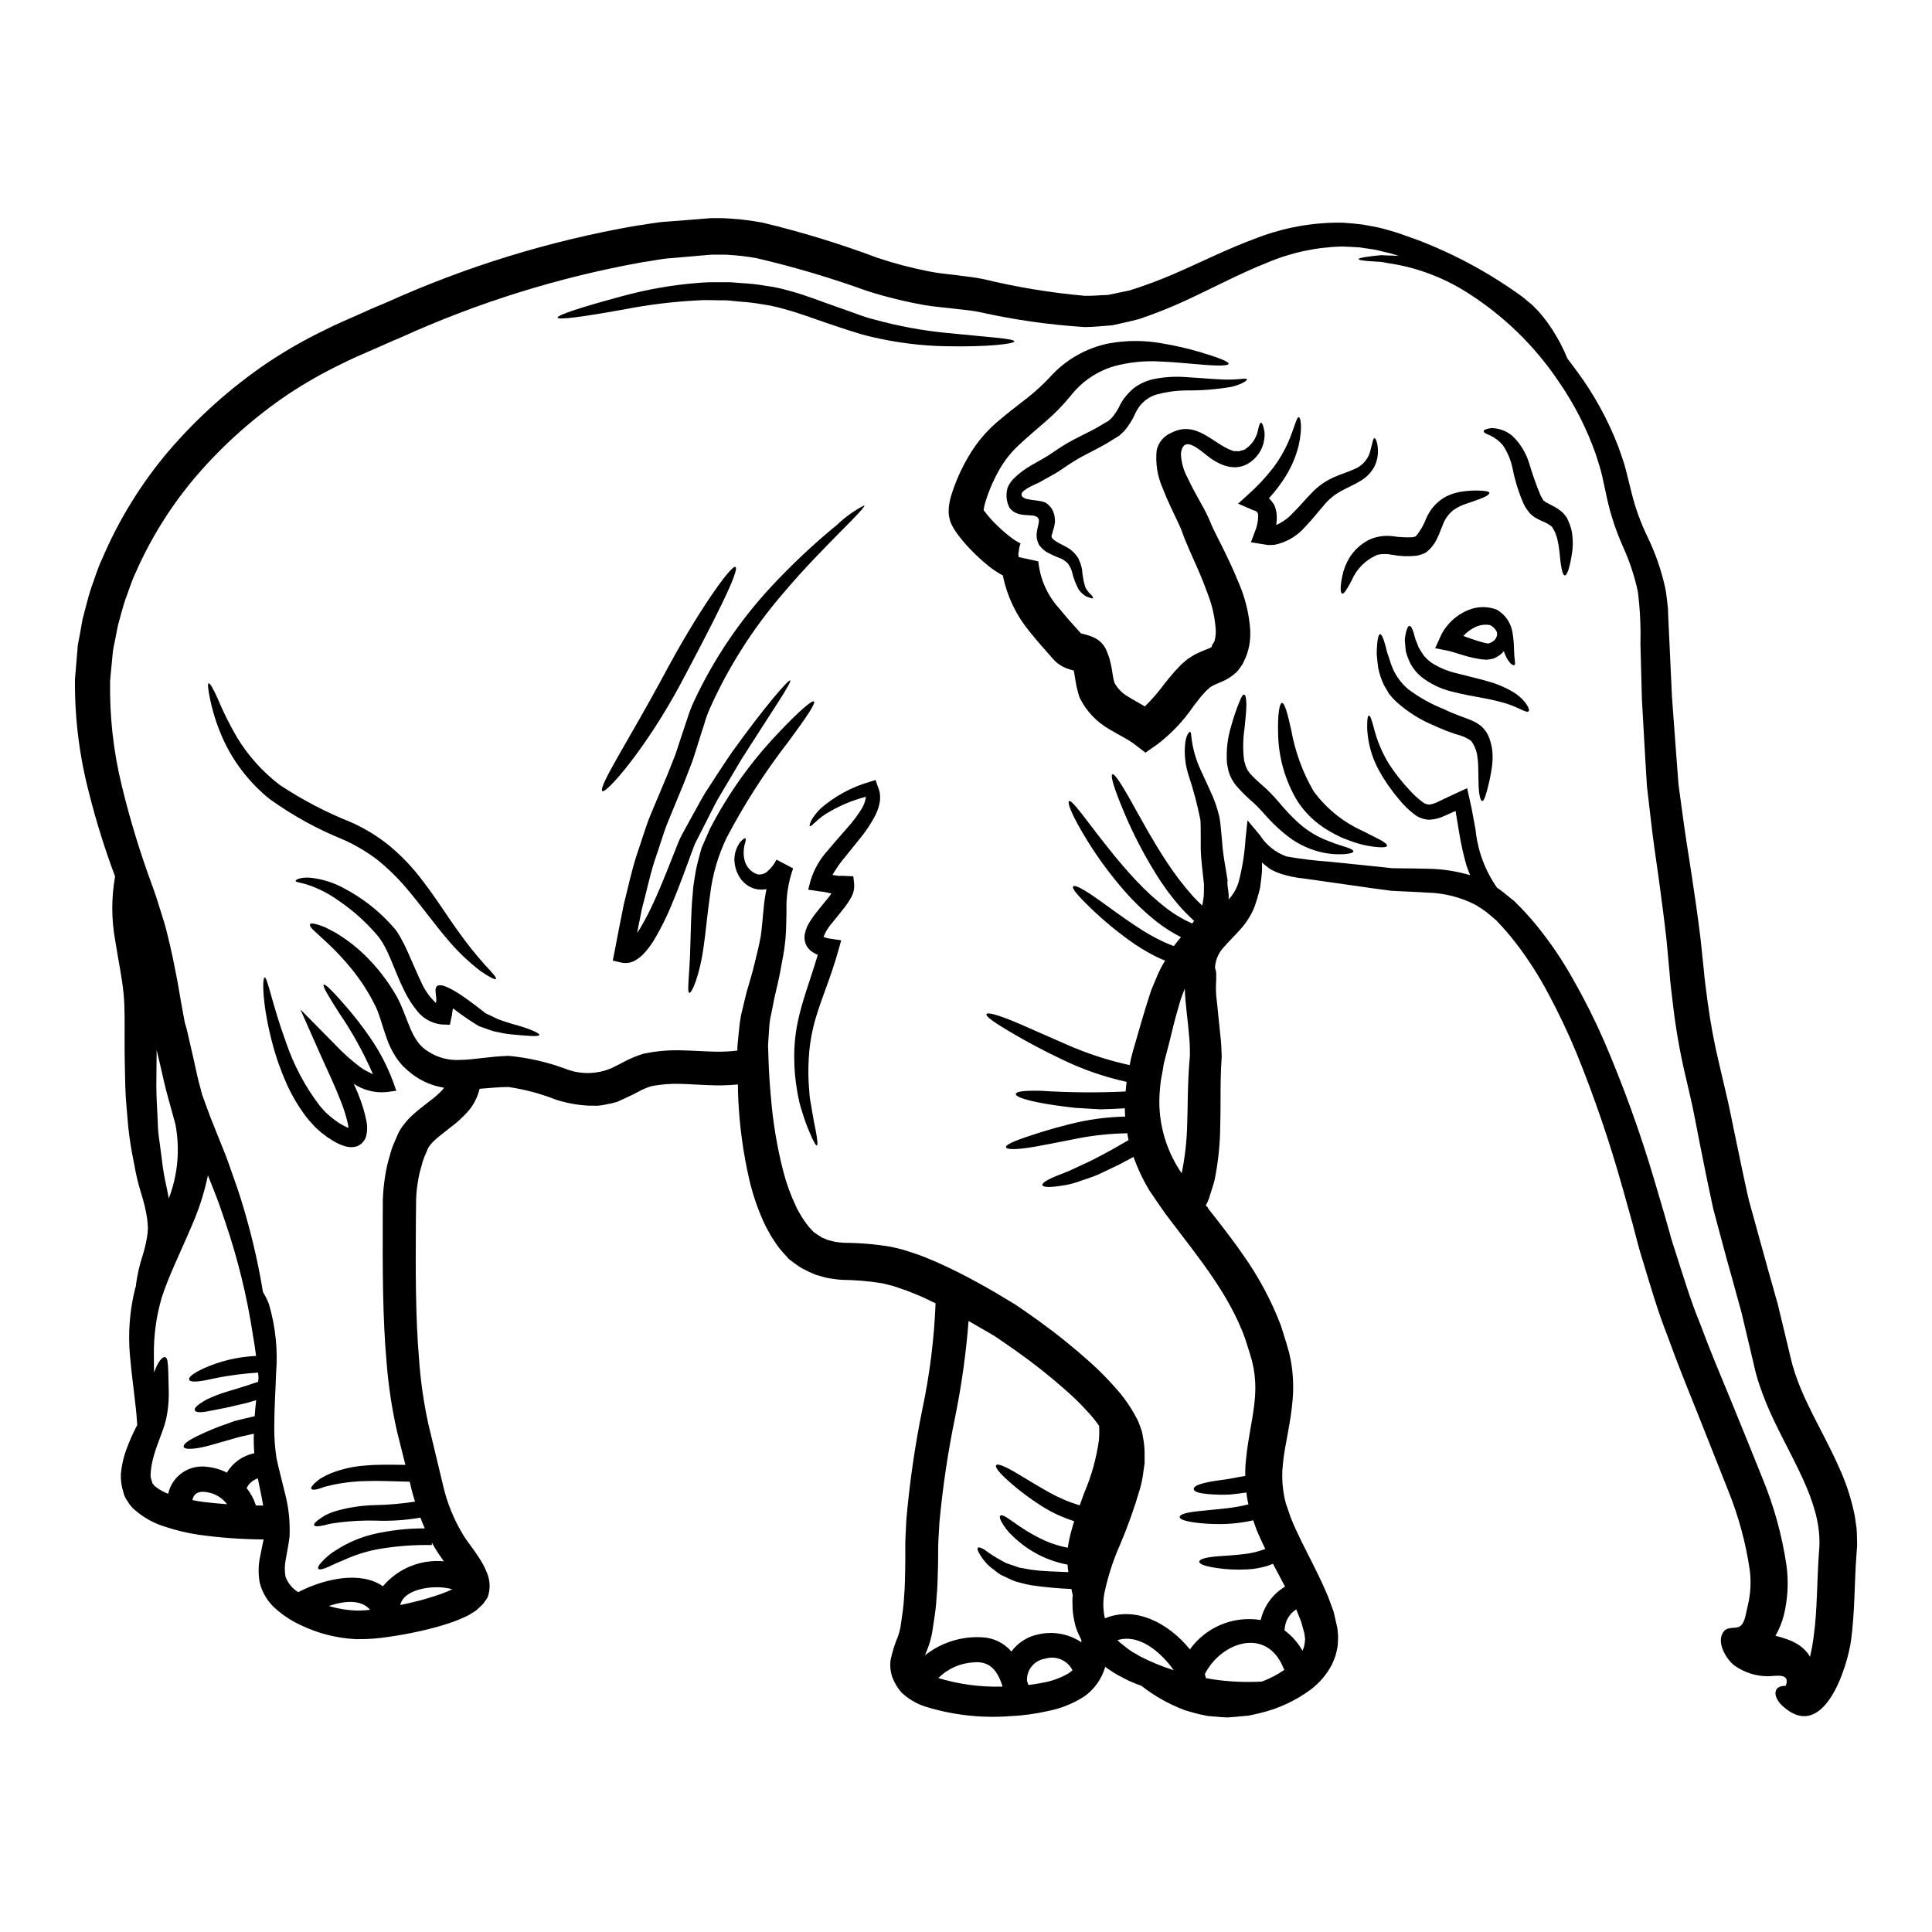 <?xml version="1.0" encoding="UTF-8"?>
<!-- Uploaded to: SVG Repo, www.svgrepo.com, Generator: SVG Repo Mixer Tools -->
<svg fill="#000000" width="800px" height="800px" version="1.1" viewBox="144 144 512 512" xmlns="http://www.w3.org/2000/svg">
 <g>
  <path d="m463.07 378.37c-0.328-3.266-0.789-6.414-0.863-9.238v-4.188c-0.031-1.367 0-2.672-0.09-3.652-0.809-4.086-1.879-8.113-3.207-12.062-0.863-2.754-1.133-5.66-0.789-8.523 0.324-2.051 0.98-2.731 1.242-2.754 0.359 0.031 0.27 1.18 0.566 2.82h0.004c0.422 2.539 1.191 5.008 2.285 7.336 0.738 1.574 1.543 3.356 2.438 5.316 1.09 2.266 1.926 4.641 2.496 7.086 0.297 1.543 0.355 2.852 0.504 4.188 0.148 1.34 0.234 2.731 0.359 4.16 0.328 2.852 0.863 5.582 1.336 8.613l-0.086 0.207c0 1.156 0.266 2.316 0.355 3.477 0 0.395-0.031 0.789-0.031 1.215l-0.008 0.004c1.25-1.324 2.168-2.922 2.68-4.668 0.973-3.711 1.578-7.512 1.809-11.344l0.535-4.961 3.324 3.981c1.652 2.578 4.106 4.543 6.984 5.582 3.688 0.656 7.402 1.113 11.141 1.367 4.07 0.418 8.344 0.863 12.773 1.309 1.098 0.121 2.227 0.238 3.356 0.359l0.863 0.09h0.59l1.723 0.027c2.316 0.031 4.695 0.031 7.16 0.117 3.754 0.062 7.481 0.633 11.078 1.695-0.359-0.863-0.684-1.754-0.98-2.613-0.797-2.793-1.434-5.629-1.898-8.496-0.328-2.019-0.652-3.938-0.953-5.731-0.027-0.09-0.027-0.148-0.059-0.148s-0.086 0.027-0.234 0.086c-0.949 0.418-1.844 0.836-2.731 1.219h-0.004c-1.191 0.57-2.484 0.902-3.805 0.98-1.418 0.004-2.797-0.441-3.938-1.281-1.613-1.203-3.059-2.609-4.305-4.188-2.031-2.375-3.812-4.953-5.32-7.691-1.848-3.414-2.891-7.203-3.059-11.082-0.031-2.344 0.145-3.352 0.473-3.352 0.328 0 0.684 0.949 1.246 3.09l0.004-0.004c0.84 3.449 2.215 6.746 4.07 9.773 1.586 2.43 3.387 4.715 5.375 6.828 1.102 1.25 2.336 2.379 3.684 3.359 0.484 0.352 1.066 0.539 1.66 0.535 0.801-0.109 1.578-0.363 2.289-0.746 1.102-0.531 2.227-1.066 3.391-1.602 0.949-0.449 1.93-0.895 2.941-1.367l0.789-0.359 0.418-0.176c0.059-0.031 0.117-0.09 0.176-0.059l0.031 0.203 0.355 1.637c0.238 1.098 0.508 2.195 0.742 3.324 0.117 0.711 0.27 1.398 0.395 2.109 0.234 1.246 0.477 2.555 0.711 3.859l-0.004 0.008c0.562 5.469 2.516 10.707 5.672 15.207 0.449 0.328 0.922 0.621 1.371 0.98l1.691 1.367 0.832 0.68 0.445 0.332 0.207 0.176 0.09 0.086 0.234 0.238v0.004c1.973 1.934 3.84 3.977 5.586 6.117 3.711 4.551 7.004 9.422 9.84 14.562 3.004 5.269 5.719 10.691 8.141 16.25 5.066 11.809 9.438 23.898 13.098 36.215 0.953 3.207 1.902 6.414 2.856 9.684 0.445 1.633 0.918 3.266 1.395 4.898l0.328 1.25 0.148 0.445 0.176 0.621 0.789 2.438c2.109 6.535 4.102 13.25 6.746 19.605 2.363 6.445 5.168 13.066 7.957 19.812 2.789 6.746 5.555 13.695 8.375 20.672 3.07 7.414 5.215 15.176 6.391 23.113 0.609 4.449 0.367 8.977-0.715 13.336-0.484 1.883-1.227 3.691-2.199 5.375 1.473 0.348 2.914 0.816 4.309 1.398 0.734 0.336 1.438 0.73 2.106 1.18 0.809 0.578 1.527 1.27 2.141 2.047 0.227 0.301 0.426 0.621 0.598 0.953 0.422-1.785 0.75-3.59 0.977-5.406 0.98-6.981 0.832-14.348 1.395-22.277 1.25-11.734-6.031-22.605-11.852-34.812v-0.004c-1.516-3.121-2.832-6.336-3.934-9.625-0.578-1.691-1.055-3.418-1.43-5.168l-1.098-4.664c-0.742-3.117-1.484-6.266-2.227-9.355-0.832-3.059-1.664-6.062-2.496-9.09-1.691-5.902-3.324-12.203-4.961-18.266-0.684-3.09-1.309-6.238-1.969-9.328-0.594-3.031-1.219-6.031-1.816-9.055-0.594-3.023-1.125-6-1.75-8.91-0.625-2.914-1.336-5.789-1.992-8.66v0.004c-1.367-5.898-2.406-11.867-3.117-17.883l-0.535-4.516-0.234-2.078-0.176-2.168c-0.27-2.856-0.535-5.703-0.789-8.527-0.594-5.617-1.367-10.992-2.078-16.457-0.789-5.469-1.574-10.844-2.168-16.246-0.328-2.754-0.656-5.438-0.953-8.141-0.176-2.613-0.328-5.227-0.477-7.812-0.297-5.195-0.594-10.277-0.863-15.27-0.117-5.019-0.266-9.949-0.395-14.762l0.004 0.004c0.113-4.625-0.113-9.25-0.684-13.84-0.883-4.09-2.203-8.074-3.934-11.883-1.855-4.133-3.277-8.441-4.25-12.863-0.445-2.019-0.863-4.039-1.309-6.031-0.445-1.992-1.07-3.625-1.605-5.438h0.004c-2.367-6.801-5.633-13.254-9.715-19.188-6.465-9.707-14.934-17.922-24.832-24.09-6.266-3.914-13.273-6.484-20.586-7.547-0.621-0.117-1.215-0.234-1.777-0.328-0.566-0.027-1.07-0.059-1.547-0.086-0.98-0.09-1.812-0.148-2.465-0.176-1.309-0.148-2.019-0.301-2.019-0.477s0.68-0.359 1.969-0.566c0.652-0.086 1.488-0.176 2.496-0.328 0.508-0.027 1.039-0.117 1.633-0.148 0.566 0.031 1.18 0.062 1.875 0.09 0.832 0 1.781 0.031 2.731 0.121-0.395-0.121-0.789-0.238-1.215-0.395-1.43-0.445-3.062-0.742-4.606-1.156-1.34-0.297-3-0.445-4.488-0.711-1.574-0.117-3.148-0.18-4.75-0.238-6.871 0.16-13.645 1.629-19.961 4.328-6.863 2.703-13.844 6.441-21.598 10.035-3.977 1.832-8.051 3.449-12.203 4.848-2.438 0.652-4.723 1.129-7.129 1.66-2.363 0.18-4.84 0.449-7.25 0.477h0.004c-9.457-0.594-18.855-1.938-28.102-4.012-2.168-0.445-4.664-0.621-7.086-0.922l-3.625-0.395c-1.309-0.117-2.613-0.328-3.891-0.535l0.004 0.004c-5.117-0.914-10.168-2.164-15.121-3.746-9.555-3.457-19.305-6.348-29.199-8.656-2.367-0.43-4.758-0.715-7.16-0.863-1.07-0.117-2.582-0.059-3.859-0.059h-1.012l-0.789 0.059-1.969 0.176c-2.613 0.238-5.231 0.445-7.871 0.684-2.644 0.145-5.258 0.789-7.902 1.129v0.004c-21.945 3.957-43.316 10.625-63.625 19.84-2.672 1.098-5.344 2.363-7.988 3.477-2.672 1.18-5.316 2.285-7.754 3.543h-0.004c-4.93 2.375-9.691 5.082-14.254 8.105-8.914 6.027-16.992 13.199-24.035 21.332-6.731 7.816-12.254 16.598-16.395 26.047-1.098 2.289-1.777 4.695-2.672 7.012-0.789 2.316-1.309 4.606-1.969 6.891l-0.742 3.801-0.395 1.902-0.148 0.895-0.031 0.086v0.238l-0.059 0.445c-0.234 2.363-0.445 4.781-0.68 7.129h-0.004c-0.184 9.441 0.863 18.867 3.117 28.039 2.152 8.883 4.82 17.633 7.988 26.203 0.789 2.106 1.457 4.188 2.141 6.441 0.684 2.254 1.426 4.367 1.902 6.539 1.125 4.363 1.93 8.582 2.731 12.742 0.621 3.684 1.246 7.25 1.902 10.695 0.176 0.652 0.418 1.34 0.562 1.969 0.625 2.789 1.246 5.512 1.875 8.168 0.562 2.613 1.098 5.172 1.781 7.519 0.117 0.504 0.234 1.008 0.395 1.516 0.445 1.246 0.922 2.523 1.367 3.742 0.328 0.859 0.625 1.691 0.949 2.555 0.301 0.789 0.625 1.574 0.953 2.363 0.652 1.664 1.309 3.293 1.969 4.93 1.367 3.207 2.406 6.445 3.508 9.535s2.047 6.148 2.883 9.121l-0.008-0.008c1.883 6.582 3.379 13.266 4.484 20.02 0.621 1.008 1.148 2.074 1.574 3.18 1.77 5.981 2.414 12.234 1.902 18.449-0.117 4.188-0.477 8.996-0.477 14.258v-0.004c-0.02 2.734 0.18 5.465 0.594 8.168 0.535 2.613 1.43 5.852 2.227 9.211 1.008 3.805 1.418 7.742 1.223 11.676-0.27 2.137-0.684 4.039-0.98 5.848-0.324 1.523-0.355 3.098-0.09 4.637 0.617 1.742 1.824 3.211 3.414 4.156l0.27-0.176c6.769-3.445 16.309-5.512 22.129-1.398h-0.004c3.981-4.723 10.016-7.195 16.164-6.621-0.594-0.836-1.219-1.695-1.816-2.644-0.504-0.742-0.922-1.547-1.367-2.316v0.652h0.004c-4.941-0.102-9.875 0.293-14.734 1.18-2.988 0.594-5.894 1.539-8.66 2.82-2.285 0.891-3.769 1.719-4.84 2.106-1.07 0.387-1.633 0.449-1.844 0.207-0.207-0.238-0.086-0.742 0.684-1.602l0.004 0.004c1.223-1.406 2.668-2.602 4.277-3.543 2.938-1.855 6.156-3.219 9.531-4.043 4.492-1.043 9.086-1.562 13.695-1.543-0.414-0.953-0.789-1.902-1.156-2.856v0.004c-3.953 0.688-7.965 0.949-11.973 0.785-3.156-0.07-6.316 0.09-9.449 0.477-1.125 0.207-2.164 0.234-2.969 0.477-0.805 0.238-1.43 0.355-1.969 0.445-1.039 0.207-1.633 0.117-1.781-0.148-0.148-0.27 0.117-0.711 1.039-1.398 0.598-0.457 1.223-0.875 1.875-1.25 0.988-0.5 2.023-0.906 3.09-1.215 3.269-0.91 6.641-1.41 10.035-1.488 3.574-0.066 7.137-0.375 10.668-0.922-0.238-0.832-0.477-1.633-0.711-2.465-0.238-0.922-0.477-1.871-0.684-2.82-4.547-0.086-8.266-0.297-11.258-0.176h-0.004c-2.941 0.031-5.879 0.34-8.766 0.922-1.008 0.27-1.902 0.418-2.613 0.621-0.57 0.234-1.152 0.434-1.75 0.594-0.949 0.238-1.484 0.207-1.664-0.059-0.18-0.27 0.059-0.68 0.789-1.426h-0.004c0.516-0.48 1.062-0.93 1.637-1.336 0.898-0.527 1.828-0.992 2.789-1.395 2.996-1.164 6.152-1.855 9.359-2.051 2.973-0.27 6.297-0.207 10.336-0.148-0.715-2.91-1.457-5.879-2.227-8.91v-0.004c-1.336-5.938-2.25-11.961-2.734-18.031-1.098-12.238-1.07-25.07-1.039-38.375 0.027-1.664 0.027-3.356 0.027-5.051 0.074-1.91 0.25-3.812 0.539-5.703 0.262-1.891 0.668-3.758 1.219-5.586 0.297-0.922 0.473-1.844 0.859-2.793l1.219-2.852v0.004c0.457-1.098 1.078-2.121 1.84-3.031 0.688-0.891 1.453-1.715 2.289-2.465 1.543-1.398 3.059-2.523 4.426-3.594h-0.004c1.234-0.891 2.375-1.895 3.418-3 0.148-0.207 0.297-0.395 0.418-0.566-3.055-0.477-5.941-1.699-8.406-3.566-0.832-0.629-1.621-1.312-2.363-2.047-0.746-0.777-1.422-1.625-2.019-2.527-1.02-1.57-1.84-3.266-2.438-5.043-1.125-3.148-1.812-5.902-2.703-7.902v-0.004c-1.844-3.879-4.168-7.512-6.918-10.812-1.867-2.269-3.883-4.41-6.031-6.414-1.691-1.543-2.914-2.676-3.711-3.418-0.801-0.738-1.07-1.309-0.922-1.574 0.148-0.27 0.711-0.301 1.812 0.027 0.703 0.199 1.398 0.441 2.078 0.719 0.789 0.395 1.754 0.863 2.82 1.457v-0.004c2.746 1.641 5.301 3.582 7.609 5.793 3.457 3.328 6.41 7.148 8.758 11.34 2.973 5.512 3.566 11.645 8.266 14.406 2.527 1.633 5.519 2.406 8.523 2.199 3.543-0.031 7.574-0.922 12.742-1.07 5.113 0.469 10.141 1.605 14.957 3.383 3.93 1.586 8.328 1.555 12.238-0.086l1.691-0.836 1.992-1.039c1.535-0.789 3.133-1.449 4.781-1.965 3.309-0.711 6.688-1.02 10.066-0.922 3.238 0.059 6.297 0.301 9.301 0.359 1.879 0.023 3.754-0.074 5.613-0.301 0-0.477 0-0.949 0.031-1.426 0.176-1.664 0.324-3.324 0.504-4.961v0.004c0.148-1.566 0.426-3.117 0.832-4.637 0.359-1.457 0.711-2.91 1.039-4.328 0.742-2.676 1.574-5.172 2.168-7.785 0.328-1.309 0.625-2.555 0.922-3.801 0.297-1.246 0.477-2.285 0.711-3.418 0.301-2.285 0.477-4.574 0.711-6.918l0.004-0.004c0.156-1.852 0.418-3.691 0.785-5.512-1.262 0.258-2.574 0.145-3.773-0.324-1.617-0.672-2.934-1.906-3.711-3.477-0.617-1.176-0.965-2.477-1.012-3.805-0.043-1.742 0.5-3.449 1.539-4.852 0.711-0.789 1.18-1.129 1.367-1.008 0.184 0.121 0.117 0.68-0.203 1.691h-0.004c-0.312 1.277-0.336 2.606-0.062 3.891 0.355 1.816 1.645 3.312 3.387 3.938 0.926 0.195 1.891-0.047 2.617-0.656 1.051-0.883 1.91-1.977 2.519-3.207l4.398 2.316v0.004c-1.289 3.637-1.887 7.484-1.75 11.344-0.059 2.199-0.059 4.695-0.27 7.309-0.148 1.309-0.301 2.793-0.535 4.07-0.234 1.273-0.473 2.523-0.711 3.828-0.418 2.586-1.156 5.348-1.781 8.172-0.234 1.309-0.504 2.644-0.789 4.012-0.309 1.336-0.488 2.699-0.535 4.066-0.09 1.336-0.176 2.672-0.27 4.066 0.059 1.488 0.09 3.004 0.148 4.547 0.117 3.031 0.328 6.18 0.621 9.328h0.004c0.523 6.523 1.598 12.992 3.211 19.34 0.809 3.188 1.922 6.289 3.324 9.266 0.312 0.73 0.68 1.434 1.098 2.109 0.754 1.336 1.629 2.598 2.613 3.773l0.742 0.789 0.234 0.27 0.148 0.117 0.008-0.004c0.711 0.535 1.457 1.031 2.227 1.484 0.504 0.148 0.891 0.395 1.457 0.594 0.68 0.148 1.309 0.359 2.047 0.504 0.789 0.062 1.457 0.211 2.363 0.238l-0.004 0.004c4.152 0.016 8.293 0.371 12.383 1.066l2.887 0.684c0.98 0.27 2.106 0.684 3.176 1.012 2.227 0.711 4.012 1.543 6.031 2.363 3.832 1.723 7.606 3.594 11.262 5.644 2.731 1.484 5.375 3.059 7.957 4.633l0.98 0.594 0.477 0.27 0.652 0.445 1.871 1.277 3.742 2.641c4.863 3.508 9.535 7.273 13.992 11.285 2.227 2.023 4.336 4.164 6.324 6.418 2.141 2.336 3.977 4.93 5.469 7.727 0.441 0.766 0.809 1.57 1.098 2.402l0.445 1.273 0.059 0.148 0.121 0.562v0.004c0.027 0.098 0.047 0.199 0.059 0.301l0.086 0.504c0.309 1.484 0.469 2.996 0.477 4.516v2.672l-0.328 2.289h0.004c-0.176 1.465-0.461 2.914-0.863 4.332-1.477 5.106-3.262 10.113-5.344 15.004-1.832 4.117-3.215 8.418-4.133 12.828-0.402 2.195-0.352 4.449 0.148 6.625 8.082-3.356 16.875 1.246 22.52 8.227h-0.004c2.098-2.914 4.965-5.184 8.281-6.559s6.949-1.797 10.492-1.223c0.859-3.703 3.184-6.898 6.445-8.852-0.051-0.113-0.109-0.223-0.176-0.328-0.98-1.902-1.992-3.769-3.031-5.734-0.535 0.238-1.039 0.418-1.543 0.594-1.793 0.535-3.641 0.844-5.512 0.922-2.496 0.121-5 0.012-7.477-0.324-3.652-0.531-4.965-1.098-4.992-1.719s1.426-1.18 5.078-1.457c1.781-0.148 4.16-0.238 7.012-0.594v-0.004c1.852-0.215 3.668-0.664 5.406-1.336-0.789-1.66-1.605-3.352-2.363-5.227-0.27-0.789-0.562-1.574-0.832-2.363h0.004c-2.293 0.523-4.633 0.844-6.984 0.953-2.484 0.105-4.977 0.027-7.453-0.238-3.684-0.418-5.051-0.984-5.051-1.605 0-0.621 1.398-1.156 5.051-1.543l7.129-0.715c2.031-0.23 4.043-0.586 6.031-1.066-0.145-0.715-0.328-1.43-0.414-2.141-0.031-0.328-0.059-0.652-0.117-1.008-1.637 0.234-3.121 0.414-4.398 0.535-1.891 0.09-3.789 0.051-5.676-0.121-2.852-0.234-3.891-0.738-3.891-1.367 0-0.625 1.039-1.215 3.738-1.781 1.34-0.297 3.09-0.504 5.348-0.832 1.336-0.27 2.883-0.535 4.574-0.832h0.004c-0.031-1.387 0.027-2.777 0.176-4.16 0.566-6.207 2.078-11.762 2.41-16.926 0.184-2.457 0.062-4.934-0.359-7.363l-0.477-2.168-0.535-1.812-1.246-3.938c-4.156-11.582-12.117-21.211-19.719-31.246-1.875-2.363-3.746-5.258-5.59-7.93-1.727-2.848-3.156-5.863-4.273-9-1.273 0.652-2.469 1.34-3.625 1.934-2.078 1.008-3.938 1.898-5.644 2.699-1.75 0.742-3.387 1.246-4.781 1.723h-0.004c-1.223 0.469-2.484 0.828-3.769 1.07-4.488 0.789-6.207 0.621-6.328 0.027-0.121-0.594 1.398-1.574 5.375-3.059 1.164-0.434 2.305-0.93 3.418-1.484 1.277-0.625 2.731-1.219 4.328-2.023 1.598-0.805 3.387-1.777 5.316-2.82 1.367-0.789 2.852-1.633 4.398-2.523-0.141-0.598-0.25-1.203-0.328-1.812-4.871 0.078-9.727 0.625-14.496 1.637-4.246 0.832-7.637 1.516-10.234 1.969-5.195 0.863-7.305 0.68-7.422 0.09-0.117-0.59 1.691-1.52 6.691-3.148 2.492-0.836 5.789-1.844 10.129-2.945 4.828-1.234 9.781-1.914 14.762-2.019-0.059-0.738-0.09-1.457-0.09-2.195-2.316 0.117-4.484 0.234-6.477 0.27-2.469-0.148-4.695-0.27-6.691-0.395-4.012-0.445-7.086-0.922-9.418-1.367-4.633-0.922-6.356-1.691-6.297-2.312 0.059-0.621 1.934-0.953 6.656-0.836 7.469 0.473 14.961 0.535 22.438 0.18 0.086-0.594 0.086-1.246 0.176-1.844 0.027-0.234 0.059-0.477 0.086-0.711-5.969-1.305-11.766-3.32-17.254-6.004-5.258-2.496-9.18-4.664-12.152-6.383-5.879-3.418-7.988-4.965-7.723-5.559 0.234-0.535 2.883 0.031 9.148 2.754 3.121 1.367 7.16 3.148 12.387 5.438 5.277 2.309 10.77 4.09 16.398 5.316 0.223-1.23 0.512-2.453 0.859-3.656 0.742-2.613 1.484-5.195 2.227-7.723s1.516-5.117 2.363-7.664c0.355-1.215 1.039-2.586 1.543-3.859 0.496-1.254 1.074-2.473 1.723-3.652 0.234-0.395 0.445-0.742 0.68-1.129-0.891-0.355-1.75-0.742-2.551-1.129h0.004c-2.574-1.309-5.035-2.828-7.356-4.543-3.211-2.336-6.266-4.879-9.148-7.606-4.309-4.102-5.703-5.902-5.316-6.387 0.387-0.484 2.523 0.477 7.305 3.938 2.41 1.691 5.469 4.039 9.504 6.691v-0.004c2.191 1.492 4.496 2.809 6.891 3.938 0.922 0.449 1.93 0.863 2.973 1.25 0.027-0.059 1.18-1.516 1.18-1.516 0.238-0.301 0.477-0.594 0.715-0.863l0.004 0.004c-2.269-1.141-4.418-2.504-6.414-4.07-3.106-2.469-5.981-5.215-8.59-8.199-3.641-4.168-6.934-8.629-9.84-13.34-4.367-7.086-5.316-10.129-4.812-10.426 0.566-0.355 2.469 2.141 7.398 8.617 2.492 3.207 5.731 7.453 10.336 12.387 2.527 2.707 5.269 5.211 8.199 7.477 2.066 1.574 4.312 2.894 6.691 3.938 0.18-0.238 0.359-0.449 0.508-0.684-1.309-1.219-2.555-2.465-3.656-3.684v-0.004c-2.594-2.977-4.914-6.176-6.945-9.562-2.887-4.711-5.426-9.625-7.606-14.707-3.238-7.574-3.984-10.629-3.449-10.902 0.535-0.277 2.363 2.363 6.266 9.504 2.023 3.543 4.516 8.266 8.23 13.875l0.004 0.004c2.039 3.109 4.305 6.066 6.773 8.852 0.789 0.859 1.602 1.691 2.496 2.523 0.059-0.148 0.086-0.297 0.145-0.445 0.09-0.832 0.301-1.633 0.328-2.496 0.027-0.863 0.031-1.785 0.031-2.644zm173.09 175.17-0.176 2.496c-0.566 7.219-0.395 15.027-1.457 22.828-0.98 6.918-7.246 27.297-18.207 17.168-2.227-2.051-2.883-5.285 0.922-5.285 1.395-3.656-3.062-2.469-4.871-2.527h-0.004c-3.051-0.031-6.019-0.973-8.527-2.703-2.227-1.516-5.227-6.356-3.031-9.148 1.18-1.547 3.356-0.477 4.547-1.574 1.188-1.098 1.367-3.566 1.812-5.231 0.773-3.168 0.945-6.453 0.508-9.684-1.059-7.117-2.953-14.09-5.644-20.762-2.734-6.918-5.469-13.777-8.141-20.527-2.731-6.801-5.438-13.457-7.902-20.344-2.699-6.805-4.602-13.457-6.594-20.023l-0.742-2.438-0.395-1.398-0.328-1.215c-0.418-1.633-0.863-3.266-1.277-4.871-0.891-3.234-1.781-6.422-2.672-9.562h-0.004c-3.379-12.07-7.434-23.941-12.148-35.559-2.207-5.348-4.684-10.586-7.422-15.684-2.512-4.789-5.438-9.352-8.734-13.633-1.582-2.055-3.281-4.019-5.082-5.883l-0.086-0.09-0.18-0.148-0.324-0.266-0.684-0.598-1.34-1.125c-0.914-0.688-1.867-1.32-2.852-1.902-4.004-2.086-8.438-3.215-12.953-3.297-2.312-0.176-4.691-0.234-7.008-0.359l-1.723-0.086-0.418-0.031h-0.234l-0.449-0.055-0.863-0.121-3.352-0.445c-4.398-0.625-8.66-1.246-12.715-1.812-2.019-0.301-3.984-0.566-5.902-0.836v0.004c-2.059-0.199-4.09-0.617-6.062-1.246-1.047-0.344-2.051-0.805-3-1.367-0.684-0.562-1.426-1.07-2.019-1.633 0.047 0.848 0.047 1.703 0 2.551-0.117 1.246-0.27 2.676-0.504 4.246v0.004c-0.426 1.746-0.941 3.473-1.547 5.168-0.871 2.078-2.086 3.996-3.59 5.676-1.543 1.75-3.207 3.324-4.547 4.898-1.289 1.395-2.074 3.184-2.231 5.078-0.086 0.418 0.301 1.07 0.301 1.723v1.934c-0.109 1.414-0.098 2.836 0.027 4.246 0.359 2.973 0.625 6.266 1.039 9.98 0.238 1.844 0.332 3.859 0.395 5.902-0.059 1.008-0.117 2.047-0.18 3.117-0.027 0.922-0.059 1.844-0.086 2.754-0.09 3.652 0 7.898-0.121 12.328l-0.004 0.004c-0.027 4.859-0.523 9.703-1.484 14.465-0.297 1.309-0.789 2.613-1.18 3.938-0.184 0.68-0.422 1.348-0.711 1.992l-0.445 0.832v-0.004c0.023 0.094 0.074 0.176 0.148 0.238 0.086 0.09 0.176 0.176 0.207 0.176l0.117 0.062c0.059 0.117 0.117 0 0.027 0.234 3.18 4.07 6.445 8.168 9.598 12.773 4.023 5.707 7.316 11.895 9.801 18.418l1.43 4.574c0.234 0.863 0.414 1.367 0.711 2.469l0.473 2.168c0.609 3.375 0.781 6.816 0.508 10.234-0.508 6.504-2.109 12.086-2.586 17.137-0.281 2.391-0.25 4.809 0.09 7.191 0.152 1.133 0.383 2.25 0.684 3.352 0.418 1.246 0.863 2.496 1.277 3.715 1.691 4.273 4.277 9.121 6.594 13.777 1.18 2.363 2.316 4.812 3.356 7.309 0.477 1.309 0.953 2.613 1.43 3.894l0.504 2.164 0.234 1.07 0.117 0.504 0.059 0.27 0.031 0.148h0.004c0.027 0.105 0.047 0.215 0.059 0.328l0.176 1.844c0 0.891-0.027 1.902-0.117 2.82-0.148 0.863-0.359 1.664-0.562 2.496-0.301 0.789-0.566 1.543-0.922 2.285-1.367 2.648-3.316 4.953-5.703 6.742-4.051 2.981-8.672 5.106-13.574 6.238-0.566 0.148-1.156 0.27-1.723 0.395l-0.832 0.176-0.566 0.09h-0.215l-0.395 0.059-3.121 0.27-1.512 0.117c-0.594 0-1.219-0.059-1.781-0.09-1.18-0.117-2.363-0.203-3.543-0.297-2.113-0.391-4.199-0.93-6.238-1.605-4.074-1.547-7.887-3.699-11.316-6.383-1.098-0.395-2.199-0.832-3.324-1.336-0.953-0.508-1.934-0.984-2.945-1.52-1.012-0.535-2.019-1.309-3.059-1.969-0.09-0.086-0.176-0.117-0.27-0.203-0.902 3.188-2.875 5.969-5.586 7.871-2.926 1.871-6.18 3.172-9.59 3.836-3.332 0.758-6.723 1.215-10.133 1.363-7.496 0.559-15.031-0.289-22.219-2.492-2.406-0.754-4.613-2.043-6.445-3.773-1.008-1.137-1.809-2.445-2.363-3.859-0.57-1.527-0.754-3.168-0.531-4.781 0.465-2.199 1.141-4.348 2.019-6.418 0.246-0.738 0.445-1.492 0.594-2.258 0.117-0.949 0.266-1.902 0.414-2.883 0.305-1.953 0.5-3.926 0.594-5.902 0.176-1.988 0.176-4.129 0.238-6.207s0.027-4.367 0.027-6.566c0-2.195 0.207-4.723 0.297-7.086 0.855-9.715 2.254-19.375 4.191-28.934 1.98-9.297 3.164-18.746 3.543-28.246-1.246-0.594-2.469-1.215-3.715-1.777-1.719-0.656-3.543-1.516-5.117-1.992-0.789-0.27-1.543-0.566-2.438-0.832l-2.879-0.715 0.004-0.004c-3.57-0.57-7.172-0.879-10.785-0.914-1.039-0.062-2.258-0.273-3.356-0.418-1.129-0.207-2.312-0.594-3.477-0.922-1.273-0.512-2.512-1.094-3.715-1.75-1.012-0.594-1.574-1.102-2.406-1.664l-0.27-0.207-0.148-0.117-0.059-0.031-0.594-0.473c-0.031-0.062-0.594-0.684-0.594-0.684l-1.16-1.273v-0.008c-0.727-0.828-1.383-1.711-1.969-2.644-0.609-0.859-1.156-1.766-1.637-2.703-0.523-0.891-0.988-1.809-1.391-2.758-1.578-3.547-2.812-7.238-3.688-11.02-1.574-6.883-2.539-13.891-2.879-20.945-0.09-1.426-0.09-2.754-0.117-4.16-1.965 0.195-3.934 0.277-5.906 0.242-3.356-0.059-6.508-0.328-9.355-0.395-2.539-0.078-5.082 0.121-7.578 0.594-1.086 0.32-2.144 0.746-3.148 1.277l-1.75 0.922-2.078 0.98-2.199 1.012v-0.004c-0.887 0.27-1.789 0.477-2.703 0.625-0.82 0.199-1.656 0.332-2.496 0.391-0.832 0-1.629 0-2.434-0.027-2.918-0.152-5.801-0.684-8.582-1.582-4.055-1.602-8.281-2.731-12.594-3.356-2.363 0-4.961 0.27-7.633 0.477-0.535 2.285-1.637 4.402-3.207 6.152-1.406 1.539-2.957 2.941-4.637 4.184-1.453 1.18-2.816 2.168-3.891 3.148-0.488 0.418-0.938 0.887-1.336 1.395-0.363 0.434-0.645 0.926-0.832 1.457l-0.832 1.969h0.004c-0.27 0.707-0.488 1.434-0.66 2.168-0.457 1.477-0.793 2.984-1.008 4.516-0.238 1.453-0.379 2.922-0.414 4.394-0.027 1.691-0.027 3.356-0.059 5.019-0.086 13.34-0.148 25.875 0.863 37.609h-0.004c0.41 5.613 1.215 11.191 2.406 16.691 1.309 5.512 2.613 10.902 3.859 16.098 1.051 4.707 2.856 9.215 5.352 13.34 1.098 1.844 2.754 3.769 4.246 6.117 0.84 1.262 1.547 2.606 2.109 4.012 0.879 2.09 0.934 4.438 0.148 6.566l-1.18 1.691-1.488 1.398c-0.391 0.383-0.84 0.703-1.336 0.945-0.395 0.238-0.789 0.508-1.18 0.715v0.004c-1.457 0.707-2.953 1.332-4.484 1.867-2.773 0.938-5.602 1.711-8.465 2.32-2.754 0.621-5.469 1.098-8.172 1.484-2.711 0.418-5.453 0.617-8.199 0.594h-0.297 0.004c-5.148-0.238-10.191-1.523-14.824-3.773-2.312-1.082-4.461-2.481-6.387-4.156-2.164-1.844-3.695-4.324-4.367-7.086-0.438-2.434-0.363-4.934 0.211-7.336 0.27-1.484 0.562-2.82 0.832-4.07h-0.004c-5.762-0.039-11.52-0.453-17.227-1.25-2.996-0.445-5.945-1.152-8.82-2.106-3.07-0.918-5.898-2.5-8.289-4.637-0.68-0.621-1.262-1.34-1.723-2.137-0.551-0.73-0.938-1.574-1.133-2.469-0.492-1.539-0.707-3.152-0.637-4.769 0.219-2.414 0.777-4.785 1.664-7.039 0.672-1.789 1.441-3.531 2.316-5.231 0.117-0.238 0.238-0.449 0.359-0.684-0.117-1.75-0.27-3.828-0.594-6.297-0.328-3.266-0.922-7.219-1.34-12.086-0.527-5.875-0.086-11.797 1.305-17.527 0.09-0.297 0.18-0.594 0.27-0.922 0.027-0.148 0.035-0.297 0.031-0.445 0.348-2.594 0.934-5.148 1.75-7.637 0.48-1.535 0.859-3.106 1.129-4.691 0.145-0.816 0.234-1.641 0.27-2.469-0.016-0.895-0.086-1.785-0.207-2.672-0.336-2.184-0.844-4.34-1.516-6.445-0.848-2.707-1.504-5.469-1.969-8.266-0.668-3.16-1.176-6.356-1.516-9.566-0.27-3.387-0.68-7.012-0.789-10.781-0.059-3.742-0.207-7.785-0.176-11.883-0.031-4.129 0.117-8.66-0.27-12.625-0.395-4.188-1.398-8.82-2.195-13.957-1.051-5.656-1.07-11.453-0.059-17.113-2.68-7.144-4.961-14.434-6.832-21.836-2.621-9.93-3.902-20.172-3.801-30.445 0.234-2.672 0.445-5.344 0.68-8.051l0.031-0.504 0.027-0.27v-0.117l0.062-0.301 0.176-0.949 0.359-1.902 0.68-3.805c0.742-2.699 1.367-5.512 2.227-8.109 0.949-2.582 1.723-5.285 2.914-7.781v0.008c4.418-10.418 10.391-20.105 17.715-28.734 7.586-8.836 16.305-16.637 25.93-23.199 4.957-3.328 10.148-6.297 15.535-8.879 2.703-1.398 5.375-2.496 8.023-3.684 2.644-1.188 5.254-2.363 8.02-3.477h-0.004c21.094-9.551 43.312-16.395 66.125-20.375 2.793-0.359 5.555-0.98 8.379-1.129 2.789-0.234 5.582-0.445 8.344-0.652l2.078-0.176 0.508-0.031 0.27-0.031 0.445-0.027h1.008v-0.004c1.387-0.031 2.773 0.008 4.16 0.117 2.906 0.188 5.797 0.555 8.66 1.102 10.258 2.469 20.355 5.562 30.238 9.266 4.539 1.523 9.172 2.742 13.871 3.652 1.129 0.207 2.258 0.418 3.387 0.535l3.625 0.418c2.438 0.359 4.754 0.531 7.277 1.066 8.855 2.148 17.863 3.629 26.941 4.43 2.051 0.031 4.043-0.176 6.062-0.234 1.902-0.418 3.801-0.789 5.699-1.18l-0.004-0.004c3.945-1.242 7.82-2.68 11.617-4.309 7.477-3.234 14.738-6.918 22.191-9.625 7.211-2.769 14.883-4.141 22.605-4.039 1.812 0.117 3.625 0.27 5.402 0.504 1.781 0.359 3.391 0.562 5.231 1.039 1.543 0.445 3.059 0.836 4.602 1.367s3.09 1.102 4.606 1.637c9.926 3.781 19.309 8.867 27.895 15.117 0.891 0.746 1.75 1.457 2.582 2.137 0.715 0.742 1.398 1.371 2.051 2.141v0.004c1.227 1.422 2.348 2.93 3.359 4.512 1.539 2.398 2.859 4.934 3.934 7.574 0.789 1.07 1.605 2.078 2.363 3.148 4.637 6.227 8.395 13.066 11.164 20.316 0.652 1.992 1.516 4.129 1.969 6.09 0.508 2.023 1.012 4.043 1.516 6.09 0.984 3.965 2.379 7.82 4.16 11.496 2.125 4.359 3.719 8.957 4.75 13.695 0.27 1.246 0.328 2.316 0.508 3.508l0.086 0.859 0.059 0.449 0.059 0.652 0.059 1.75c0.121 2.363 0.211 4.723 0.332 7.129 0.203 4.781 0.445 9.656 0.68 14.613 0.359 4.992 0.742 10.066 1.129 15.242 0.207 2.582 0.395 5.199 0.594 7.812 0.355 2.551 0.684 5.117 1.039 7.664 0.68 5.258 1.574 10.629 2.406 16.066 0.832 5.441 1.664 11.199 2.363 16.875 0.301 2.82 0.598 5.676 0.895 8.527l0.207 2.168 0.27 2.195 0.535 4.129v-0.004c0.758 5.695 1.82 11.344 3.176 16.926 0.68 2.941 1.398 5.902 2.078 8.879 0.68 2.977 1.246 5.945 1.875 8.941 0.625 3 1.246 5.973 1.871 8.969 0.652 2.941 1.219 5.902 1.934 8.852 1.633 5.973 3.324 12 4.992 18.105 0.891 3.117 1.75 6.207 2.641 9.355 0.742 3.09 1.488 6.211 2.258 9.359l1.129 4.75c0.328 1.398 0.711 2.82 1.18 4.219v0.004c0.98 2.898 2.152 5.727 3.504 8.469 2.703 5.672 6.031 11.465 8.82 17.973 1.438 3.359 2.551 6.848 3.328 10.422 0.234 0.895 0.328 1.875 0.473 2.793 0.18 0.973 0.281 1.953 0.301 2.941 0.008 1.02 0.039 2.09 0.066 3.07zm-146.29 24.859-0.207-1.633-0.027-0.027v-0.059l-0.031-0.09-0.059-0.176-0.09-0.359-0.207-0.738-0.395-1.457c-0.418-1.039-0.836-2.109-1.246-3.148l-0.008-0.004c-0.035-0.066-0.066-0.137-0.09-0.207-1.797 1.148-2.938 3.094-3.059 5.227 0 0.117-0.059 0.207-0.059 0.328v-0.004c1.953 1.438 3.578 3.269 4.777 5.379 0.031-0.027 0.059-0.059 0.059-0.086l0.395-1.07c0.027-0.359 0.117-0.711 0.176-1.07-0.004-0.27 0.02-0.539 0.07-0.805zm-5.512 8.141c-0.066-0.09-0.117-0.191-0.148-0.297-4.426-11.32-16.633-7.086-20.91 1.398h-0.004c0.121 0.344 0.203 0.703 0.242 1.066 0.68 0.117 1.395 0.27 2.047 0.359 4.254 0.621 8.566 0.812 12.859 0.562 2.09-0.797 4.082-1.836 5.93-3.09zm-25.234-160.17c0.059-0.863 0.148-1.723 0.207-2.555 0.031-1.668-0.027-3.332-0.176-4.992-0.328-4.305-1.039-8.555-1.18-12.832-0.09 0.207-0.148 0.414-0.238 0.621-0.355 1.039-0.789 1.934-1.098 3.148-0.68 2.316-1.367 4.695-1.969 7.277-0.602 2.582-1.309 5.168-1.992 7.812-0.395 1.34-0.445 2.496-0.711 3.742l-0.004 0.004c-0.266 1.242-0.445 2.504-0.535 3.773-0.855 7.945 1.168 15.938 5.703 22.516l0.09-0.27c0.836-4.18 1.305-8.422 1.398-12.684 0.148-4.273 0.117-8.316 0.328-12.531zm-12.805 156.69c2.812 1.422 5.734 2.613 8.734 3.566-3.594-5.082-9.387-9.742-14.91-7.957 0.207 0.203 0.414 0.395 0.621 0.59 0.625 0.508 1.246 1.012 1.902 1.516 0.418 0.301 0.832 0.625 1.309 0.922 0.801 0.473 1.574 0.93 2.344 1.363zm-11.105-57.355c0.117-1.273 0.141-2.555 0.059-3.832-0.91-1.328-1.926-2.578-3.031-3.746-1.781-1.969-3.672-3.836-5.672-5.586-4.203-3.738-8.617-7.238-13.219-10.484l-3.543-2.465-1.816-1.246-0.234-0.148-0.121-0.09-0.395-0.234-0.949-0.562c-1.875-1.102-3.742-2.168-5.617-3.238l0.004-0.004c-0.656 8.457-1.824 16.871-3.504 25.188-1.934 9.312-3.344 18.723-4.219 28.191-0.086 2.168-0.297 4.215-0.328 6.441s0 4.367-0.086 6.598c-0.086 2.227-0.09 4.363-0.328 6.566h0.004c-0.117 2.16-0.355 4.312-0.715 6.441-0.148 1.07-0.328 2.109-0.477 3.18v0.004c-0.23 1.207-0.551 2.398-0.953 3.562-0.328 0.922-0.652 1.723-0.949 2.438l0.004-0.004c4.273-3.383 9.641-5.082 15.086-4.781 3.016 0.117 5.848 1.484 7.816 3.773 1.738-2.359 4.297-3.981 7.172-4.551 3.922-0.891 8.039-0.129 11.379 2.113-0.027-0.219-0.039-0.438-0.031-0.656-0.234-0.445-0.445-0.895-0.652-1.367l-0.004 0.004c-0.605-1.246-1.027-2.57-1.246-3.938-0.301-1.355-0.441-2.742-0.418-4.129-0.066-0.801-0.047-1.609 0.059-2.406-0.145-0.535-0.234-1.07-0.355-1.637h0.004c-3.531-0.145-7.051-0.469-10.547-0.977-1.051-0.172-2.094-0.41-3.117-0.715-0.477-0.117-0.953-0.234-1.398-0.395-0.445-0.156-0.895-0.395-1.309-0.562-0.789-0.395-1.574-0.742-2.285-1.07h0.004c-0.633-0.398-1.238-0.832-1.816-1.309-1.57-1.094-2.875-2.527-3.828-4.188-0.594-0.98-0.715-1.516-0.477-1.723 0.238-0.207 0.789-0.027 1.75 0.535 1.355 1.027 2.785 1.945 4.277 2.754 0.535 0.266 1.039 0.621 1.633 0.859 0.652 0.207 1.309 0.449 2.051 0.684 0.355 0.117 0.711 0.27 1.098 0.395s0.832 0.148 1.246 0.234c0.891 0.121 1.75 0.395 2.754 0.449 2.523 0.355 5.613 0.395 9.148 0.562-0.086-0.652-0.176-1.309-0.207-1.992l0.004 0.004c-2.559-0.477-5.039-1.305-7.367-2.465-2.684-1.336-5.141-3.094-7.277-5.199-1.168-1.082-2.148-2.348-2.91-3.742-0.445-0.891-0.504-1.367-0.27-1.574s0.742-0.086 1.547 0.395c0.805 0.48 1.969 1.371 3.652 2.5v-0.004c2.203 1.508 4.543 2.809 6.984 3.891 1.832 0.777 3.742 1.355 5.699 1.723 0.227-1.598 0.566-3.176 1.012-4.723 0.207-0.789 0.445-1.547 0.68-2.316v-0.004c-3.109-0.98-6.074-2.371-8.82-4.129-2.66-1.703-5.203-3.59-7.606-5.641-3.543-3.059-4.606-4.543-4.246-5.051 0.359-0.508 2.109 0.09 6.09 2.496 1.992 1.18 4.547 2.789 7.84 4.633 2.598 1.465 5.348 2.641 8.199 3.504 0.418-1.156 0.836-2.285 1.219-3.356 1.902-4.434 3.203-9.102 3.871-13.879zm-8.055 61.75c0.383-0.242 0.738-0.52 1.066-0.828-1.344-2.652-4.406-3.945-7.246-3.059-2.879 0.426-4.965 2.973-4.812 5.879 0.121 0.359 0.238 0.711 0.359 1.098 1.215-0.148 2.406-0.328 3.543-0.562h-0.004c2.504-0.395 4.906-1.25 7.094-2.527zm-17.527 3.508c0-0.117-0.031-0.234-0.031-0.328-1.18-3.508-3.027-6.535-7.543-6.09l0.004 0.004c-3.539 0.164-6.891 1.645-9.391 4.156 5.496 1.664 11.227 2.43 16.965 2.258zm-148.78-24.535c1.07-0.395 2.051-0.789 3-1.246-4.457-1.367-12.859-0.234-13.777 4.16 1.066-0.207 2.168-0.445 3.234-0.711l0.004-0.004c2.547-0.598 5.062-1.332 7.535-2.199zm-21.895 4.391c1.043-0.004 2.086-0.074 3.121-0.207-2.41-2.852-6.891-2.363-10.934-1.008 2.449 0.738 4.988 1.145 7.543 1.215zm-27.16-27.863c0.652 0.031 1.277 0.031 1.934 0.031-0.117-0.684-0.207-1.371-0.359-2.051-0.355-1.75-0.711-3.449-1.039-5.141-1.309 0.406-2.387 1.348-2.969 2.586 1.094 1.359 1.926 2.914 2.441 4.578zm0.711-33.98c-0.027-0.395-0.086-0.789-0.117-1.219-4.59 0.293-9.148 0.949-13.633 1.969-3.117 0.625-4.457 0.477-4.633-0.117-0.176-0.594 0.742-1.484 3.652-2.883 4.434-2.023 9.215-3.172 14.082-3.383-0.211-1.723-0.477-3.566-0.836-5.512h0.004c-1.535-10.137-3.973-20.117-7.277-29.824-0.949-2.856-1.93-5.762-3.148-8.734-0.504-1.25-1.008-2.527-1.516-3.832 0 0.09-0.027 0.18-0.027 0.238-0.93 4.398-2.301 8.688-4.094 12.805-3.207 7.578-6.297 13.727-8.109 19.398-1.438 4.93-2.137 10.047-2.078 15.18 0 1.633 0 3.176 0.027 4.691 0.094-0.305 0.215-0.602 0.359-0.891 1.039-2.586 2.137-3.418 2.644-3.18 0.621 0.238 0.68 1.398 0.789 3.832 0.027 1.246 0.059 2.852 0.117 4.84v0.004c0.082 2.676-0.168 5.348-0.746 7.961-0.234 0.789-0.473 1.691-0.742 2.469-0.273 0.777-0.562 1.516-0.859 2.312-0.566 1.547-1.18 3.148-1.633 4.812-0.473 1.605-0.754 3.262-0.836 4.934 0.02 0.633 0.152 1.254 0.395 1.84 0.031 0.148 0.062 0.27 0.09 0.395 0.066 0.102 0.145 0.191 0.238 0.266 0.133 0.254 0.328 0.465 0.566 0.625 1.027 0.797 2.168 1.438 3.383 1.898 1.047-4.758 5.613-7.879 10.43-7.125 1.781 0.188 3.516 0.699 5.113 1.516 1.602-2.656 4.242-4.519 7.281-5.141-0.145-1.719-0.184-3.445-0.121-5.168-1.398 0.297-2.672 0.594-3.859 0.863-1.516 0.445-2.883 0.832-4.102 1.18-2.523 0.711-4.484 1.309-6.027 1.605-3.148 0.59-4.461 0.395-4.606-0.18s0.789-1.484 3.543-2.82c1.398-0.68 3.269-1.543 5.734-2.496 1.246-0.445 2.672-0.949 4.219-1.516 1.574-0.395 3.352-0.832 5.316-1.273 0.113-1.484 0.234-2.914 0.395-4.246l-2.527 0.738c-1.457 0.328-2.789 0.656-3.981 0.922-2.316 0.566-4.16 0.832-5.512 1.129-2.703 0.594-3.981 0.477-4.219-0.086s0.508-1.457 3.18-2.914l0.004-0.004c1.781-0.848 3.621-1.551 5.512-2.109 1.156-0.355 2.434-0.742 3.828-1.156 1.309-0.418 2.703-0.891 4.246-1.398 0.016-0.41 0.074-0.797 0.102-1.207zm-8.344 33.652 0.004 0.004c-1.211-1.605-2.965-2.715-4.934-3.117-2.496-0.535-3.859 0.176-4.246 2.019 0.922 0.176 1.871 0.359 2.91 0.504 1.938 0.242 4.074 0.418 6.277 0.598zm-15.434-81.027c2.406-6.269 3.012-13.086 1.75-19.68-0.625-2.285-1.277-4.633-1.934-7.039-0.738-2.613-1.309-5.199-1.902-7.84-0.395-1.574-0.742-3.211-1.129-4.812-0.059 3.266-0.027 6.414-0.086 9.414 0 3.652 0.297 7.016 0.395 10.234 0.039 1.562 0.191 3.121 0.453 4.664 0.176 1.516 0.395 2.941 0.562 4.328 0.289 2.656 0.738 5.297 1.34 7.898 0.191 0.93 0.367 1.883 0.551 2.832z"/>
  <path d="m615.16 588.2v0.027h-0.031l-0.031-0.027z"/>
  <path d="m560.74 286.46c0.102 1.199 0.078 2.402-0.062 3.598-0.59 4.156-1.336 6.383-1.969 6.441-0.684 0-1.129-2.641-1.457-6.477v0.004c-0.102-1-0.273-1.992-0.508-2.969-0.09-0.48-0.227-0.945-0.414-1.398l-0.234-0.625c-0.133-0.285-0.285-0.562-0.449-0.832l-0.27-0.445-0.059-0.121-0.027-0.027c-0.148-0.09-0.207-0.207-0.395-0.328v0.004c-0.426-0.293-0.871-0.555-1.332-0.789-0.594-0.27-1.277-0.535-2.078-0.98-1.02-0.469-1.902-1.195-2.555-2.109-0.059-0.059-0.09-0.148-0.148-0.207-0.395-0.531-0.734-1.098-1.012-1.691-1.309-2.996-2.285-6.125-2.91-9.332-0.453-2.191-1.32-4.277-2.555-6.144-0.918-1.105-2.062-1.996-3.356-2.617-1.18-0.445-1.816-0.832-1.75-1.18 0.062-0.352 0.738-0.594 1.969-0.789l-0.004 0.004c2.066 0.004 4.066 0.738 5.644 2.078 2.082 2.004 3.617 4.512 4.457 7.277 0.84 2.852 1.828 5.66 2.965 8.406 0.207 0.406 0.438 0.801 0.688 1.18l0.031 0.297c0.324-0.176 0.266 0.234 0.922 0.508 0.504 0.297 1.215 0.621 1.898 1.008h-0.004c0.816 0.418 1.574 0.938 2.262 1.543 0.379 0.352 0.719 0.75 1.004 1.18l0.062 0.09 0.027 0.027 0.176 0.27 0.031 0.117 0.117 0.238 0.207 0.445c0.117 0.328 0.27 0.566 0.395 0.953 0.125 0.387 0.234 0.789 0.359 1.18l0.004 0.004c0.184 0.723 0.293 1.465 0.328 2.211z"/>
  <path d="m544.82 327.28c3.684 2.227 4.75 4.93 4.273 5.227-0.621 0.504-2.434-0.949-5.789-2.019-2.039-0.621-4.113-1.117-6.211-1.488-2.434-0.445-5.195-0.922-8.195-1.691-3.023-0.699-5.852-2.059-8.289-3.981-1.109-0.934-2.043-2.059-2.754-3.324-0.559-1.102-0.996-2.258-1.309-3.449-0.117-1.125-0.207-2.137-0.27-2.969h0.004c0.059-0.68 0.168-1.352 0.324-2.019 0.27-1.07 0.562-1.695 0.922-1.695s0.684 0.566 1.039 1.605c0.18 0.535 0.328 1.215 0.535 1.93 0.27 0.652 0.566 1.34 0.832 2.109 0.418 0.711 0.863 1.484 1.398 2.227h-0.004c0.625 0.746 1.344 1.41 2.141 1.969 2.078 1.293 4.356 2.223 6.746 2.758 2.699 0.711 5.438 1.34 7.957 2.051 2.328 0.625 4.562 1.551 6.648 2.762z"/>
  <path d="m545.44 319.02c0.059 0.652 0.148 1.098-0.086 1.246-0.18 0.086-0.598 0-1.129-0.535-0.699-0.84-1.234-1.809-1.574-2.848-0.031-0.121-0.059-0.207-0.09-0.332-0.195 0.23-0.402 0.449-0.625 0.652-0.371 0.336-0.781 0.625-1.219 0.863l-0.477 0.238-0.203 0.117-0.121 0.059h-0.027l-0.176 0.059h-0.031l-0.09 0.031-0.004 0.004c-0.566 0.133-1.141 0.219-1.723 0.266-0.418-0.059-0.863-0.086-1.309-0.117l0.004-0.004c-1.609-0.227-3.199-0.582-4.754-1.066-1.457-0.418-3.207-1.043-4.305-1.246l-3.18-0.625 1.246-2.703v-0.004c0.406-1.02 0.957-1.98 1.633-2.848 1.543-2.066 3.633-3.66 6.031-4.606 2.379-0.953 5.031-0.977 7.426-0.059l0.117 0.059 0.09 0.059c2.152 1.324 3.609 3.531 3.977 6.031 0.25 1.531 0.383 3.082 0.395 4.637 0.055 1.184 0.117 2.106 0.203 2.672zm-4.754-6.481c0.102-0.391 0.082-0.801-0.059-1.18-0.391-0.727-0.988-1.316-1.719-1.691-1.297-0.254-2.641-0.09-3.836 0.473-1.25 0.551-2.367 1.371-3.266 2.402 0.504 0.18 0.98 0.359 1.484 0.535 1.457 0.508 2.793 0.953 3.938 1.246l0.789 0.148c0.18 0.059 0.18-0.09 0.328 0.117l0.059-0.027 0.238-0.117-0.004 0.004c0.145-0.039 0.281-0.086 0.418-0.148 0.117-0.09 0.234-0.09 0.414-0.207v-0.004c0.59-0.336 1.027-0.895 1.215-1.551z"/>
  <path d="m539.5 343.11c0.121 1.586 0.051 3.184-0.211 4.754-0.328 2.082-0.785 4.144-1.363 6.176-0.418 1.398-0.742 2.258-1.098 2.227s-0.684-0.832-0.863-2.363c-0.176-1.531-0.148-3.742-0.207-6.297h-0.004c-0.012-1.305-0.133-2.602-0.355-3.887-0.258-1.23-0.785-2.387-1.543-3.391-1.152-0.816-2.457-1.391-3.836-1.691-0.891-0.297-1.844-0.652-2.82-1.008-1.129-0.418-1.871-0.789-2.852-1.219-3.754-1.512-7.215-3.664-10.23-6.359-0.711-0.66-1.371-1.375-1.969-2.137-0.477-0.832-0.949-1.605-1.395-2.363v0.004c-0.68-1.453-1.191-2.981-1.52-4.547-0.176-1.395-0.324-2.641-0.395-3.738 0-1.102 0.09-2.051 0.148-2.793 0.145-1.543 0.414-2.363 0.738-2.406 0.328-0.043 0.789 0.789 1.18 2.195 0.238 0.711 0.445 1.605 0.684 2.586 0.355 0.949 0.711 2.019 1.066 3.207h0.008c0.891 2.586 2.477 4.875 4.578 6.625 2.828 2.113 5.926 3.852 9.203 5.168 0.891 0.395 1.934 0.922 2.613 1.156 0.895 0.359 1.723 0.715 2.613 1.012 0.895 0.355 1.781 0.625 2.793 1.129h0.004c0.547 0.234 1.066 0.531 1.543 0.891 0.535 0.367 1.008 0.82 1.398 1.336 0.414 0.469 0.742 1 0.98 1.574 0.117 0.266 0.27 0.562 0.359 0.789l0.176 0.625c0.281 0.895 0.473 1.812 0.574 2.746z"/>
  <path d="m538.7 274.59c0.09 0.418-0.891 1.066-2.82 1.75-0.922 0.324-2.019 0.711-3.297 1.156h-0.004c-1.242 0.387-2.414 0.969-3.473 1.727l-0.145 0.117h-0.004c-1.25 1.066-2.184 2.453-2.703 4.012-0.418 0.922-0.742 2.019-1.367 3.266-0.672 1.492-1.703 2.797-2.996 3.801l-0.121 0.059-0.059 0.031-0.004 0.004c-0.793 0.391-1.645 0.656-2.523 0.785-2.121 0.211-4.262 0.113-6.356-0.293-1.273-0.258-2.59-0.246-3.859 0.031l-0.207 0.117h-0.004c-2.918 1.293-5.238 3.637-6.504 6.566-1.215 2.312-2.051 3.738-2.555 3.594-0.504-0.145-0.562-1.75 0-4.547 0.344-1.742 0.984-3.41 1.898-4.934 1.258-2.023 3.047-3.668 5.168-4.75l0.207-0.117h0.004c1.988-0.863 4.18-1.148 6.324-0.832 1.684 0.242 3.383 0.32 5.082 0.238 0.266-0.059 0.527-0.125 0.785-0.211 1.203-1.418 2.148-3.035 2.793-4.781 0.977-2.285 2.637-4.211 4.754-5.512l0.059-0.031c1.551-0.859 3.258-1.402 5.019-1.602 1.211-0.168 2.43-0.25 3.652-0.238 1.98 0.055 3.137 0.176 3.254 0.594z"/>
  <path d="m509.91 366.64c1.156 0.652 1.75 1.18 1.664 1.516-0.086 0.336-0.891 0.445-2.227 0.359-1.902-0.137-3.789-0.484-5.617-1.039-1.18-0.328-2.406-0.836-3.769-1.34-1.434-0.625-2.824-1.348-4.16-2.168-3.164-1.895-5.863-4.473-7.898-7.547-3.363-5.547-5.16-11.898-5.199-18.383-0.117-4.781 0.359-7.695 1.039-7.754 0.68-0.059 1.488 2.789 2.469 7.305 1.02 5.656 3.012 11.094 5.887 16.07 3.336 4.562 7.797 8.184 12.949 10.516 2.008 1.039 3.676 1.871 4.863 2.465z"/>
  <path d="m509.17 263.3c0.055 1.391-0.215 2.773-0.789 4.039-0.836 1.719-2.172 3.148-3.832 4.102-1.691 1.039-3.562 1.812-5.227 2.731-1.73 0.957-3.266 2.238-4.516 3.769-1.484 1.695-2.973 3.656-4.898 5.644-2.102 2.449-4.953 4.133-8.113 4.789-0.594 0.027-1.18 0.086-1.777 0.059l-1.695-0.27-2.82-0.449 1.07-2.852-0.004 0.004c0.574-1.363 0.871-2.832 0.863-4.312 0-0.266-0.117-0.355-0.117-0.59-0.121-0.09-0.121-0.207-0.238-0.301-0.117-0.09-0.176-0.203-0.395-0.297l-0.004 0.004c-0.258-0.047-0.508-0.129-0.742-0.238l-3.828-1.66 2.613-2.363h-0.004c2.484-2.195 4.75-4.621 6.769-7.246 1.551-2.062 2.856-4.297 3.894-6.656 1.691-3.891 2.227-6.801 2.852-6.652 0.418 0.117 1.012 2.703-0.086 7.574h-0.004c-0.707 2.809-1.84 5.492-3.356 7.961-1.316 2.129-2.828 4.125-4.516 5.973 0.027 0 0.027 0.027 0.059 0.027 0.547 0.535 1.016 1.145 1.398 1.809 0.266 0.652 0.453 1.332 0.562 2.023 0.121 1.07 0.09 2.148-0.09 3.207 1.605-0.695 3.051-1.719 4.246-3 1.695-1.633 3.269-3.562 4.992-5.316v-0.004c1.691-1.84 3.746-3.312 6.031-4.328 2.106-0.922 3.938-1.457 5.402-2.141h0.004c2.25-0.883 3.898-2.856 4.363-5.227 0.508-1.812 0.625-2.973 1.012-3 0.27-0.02 0.832 1.02 0.918 3.188z"/>
  <path d="m500.47 368.42c1.43 0.449 2.227 0.863 2.199 1.215-0.027 0.355-0.863 0.598-2.438 0.715l0.004 0.004c-2.242 0.141-4.488-0.078-6.656-0.652-3.305-0.863-6.379-2.445-9-4.637-1.527-1.234-2.969-2.574-4.309-4.012-1.336-1.426-2.641-3-3.938-4.184-1.594-1.348-3.094-2.809-4.481-4.367-0.789-0.906-1.43-1.93-1.902-3.031l-0.223-0.637-0.059-0.176-0.004-0.004c-0.039-0.094-0.07-0.191-0.09-0.293l-0.086-0.418c-0.117-0.535-0.207-1.102-0.328-1.633h0.004c-0.254-3.391 0.137-6.797 1.156-10.043 0.559-2.059 1.242-4.086 2.051-6.059 0.535-1.426 0.98-2.195 1.34-2.137 0.359 0.059 0.531 0.922 0.594 2.465 0 1.547-0.207 3.773-0.477 6.387-0.445 2.863-0.484 5.781-0.121 8.656l0.297 0.98 0.059 0.266 0.031 0.09 0.027 0.09 0.27 0.621c0.121 0.344 0.312 0.656 0.562 0.922 0.18 0.281 0.391 0.547 0.625 0.789 1.07 1.215 2.586 2.406 4.188 3.891v-0.004c1.469 1.445 2.859 2.973 4.16 4.574 1.242 1.371 2.434 2.676 3.652 3.773 2.086 2.004 4.512 3.625 7.16 4.781 1.867 0.801 3.781 1.492 5.731 2.066z"/>
  <path d="m479.11 258.48c0.219 2.769-0.867 5.484-2.941 7.336-3.859 3.481-8.289 1.934-11.852-0.738-2.168-1.633-6.832-6.211-7.367-0.742v-0.004c0.117 2.262 0.746 4.465 1.84 6.445 1.156 2.523 2.672 5.117 4.277 8.051 0.395 0.742 0.789 1.516 1.215 2.438 0.328 0.738 0.652 1.543 0.98 2.312 0.652 1.398 1.398 2.883 2.199 4.43 1.543 3.117 3.176 6.414 4.633 10.039h0.004c1.723 3.879 2.797 8.012 3.176 12.238 0.102 1.246 0.082 2.5-0.059 3.742-0.172 1.473-0.551 2.914-1.125 4.277l-0.625 1.336-0.145 0.301-0.062 0.059-0.086 0.145-0.18 0.301-0.414 0.562h-0.004c-0.242 0.398-0.531 0.77-0.863 1.102-1.188 1.117-2.578 2.004-4.094 2.613-1.102 0.445-1.723 0.738-2.316 1.039h-0.004c-0.141 0.117-0.305 0.207-0.477 0.266l-1.129 1.012-0.68 0.738c-0.301 0.328-0.594 0.625-0.895 1.012-0.562 0.711-1.156 1.457-1.777 2.285l-0.004 0.004c-2.688 3.961-6.012 7.453-9.84 10.336l-2.938 2.051-2.887-2.227c-1.691-1.277-3.891-2.316-6.691-3.981h0.004c-3.305-1.883-5.988-4.691-7.723-8.078l-0.18-0.395-0.027-0.09c-0.453-1.359-0.789-2.75-1.012-4.16l-0.27-1.602v-0.004c-0.059-0.258-0.086-0.52-0.09-0.785-0.039-0.152-0.086-0.301-0.145-0.445-0.445-0.117-0.98-0.27-1.664-0.504-0.824-0.301-1.602-0.711-2.316-1.219l-0.238-0.148-0.789-0.707v-0.004c-0.043-0.062-0.094-0.125-0.148-0.18l-0.395-0.414c-1.969-2.199-4.012-4.519-6-6.984h0.004c-3.625-4.328-6.106-9.496-7.219-15.031-0.207-0.117-0.445-0.234-0.625-0.355l-0.004 0.004c-1.043-0.602-2.047-1.277-2.996-2.019-1.68-1.352-3.273-2.805-4.777-4.352-1.543-1.555-2.945-3.242-4.188-5.047-0.176-0.238-0.445-0.711-0.652-1.07l-0.301-0.562-0.145-0.359-0.148-0.328-0.176-0.445-0.031-0.207-0.117-0.445h-0.004c-0.113-0.508-0.184-1.027-0.207-1.547-0.008-1.379 0.184-2.746 0.566-4.07 1.145-3.828 2.762-7.5 4.812-10.926 1.973-3.359 4.481-6.367 7.43-8.91 2.699-2.312 5.316-4.305 7.723-6.176h-0.004c2.262-1.75 4.379-3.676 6.332-5.762 4.082-4.559 9.523-7.684 15.52-8.914 4.66-0.859 9.441-0.871 14.105-0.031 3.32 0.551 6.606 1.293 9.84 2.231 5.227 1.543 7.988 2.644 7.871 3.207-0.117 0.562-3.09 0.594-8.465 0.086-2.703-0.203-5.973-0.562-9.715-0.711-4.09-0.242-8.191 0.18-12.145 1.246-4.57 1.344-8.602 4.086-11.531 7.844-2.035 2.492-4.293 4.801-6.742 6.891-2.406 2.106-4.867 4.156-7.129 6.297v0.004c-2.164 2.019-3.981 4.387-5.375 7.004-1.547 2.816-2.762 5.801-3.617 8.895-0.09 0.418-0.18 0.922-0.207 1.18l0.117 0.234c0.09 0.062 0.031 0 0.148 0.121v0.004c0.953 1.289 2.016 2.492 3.176 3.594 1.223 1.215 2.523 2.348 3.894 3.387 0.59 0.453 1.215 0.859 1.867 1.215 0.301 0.18 0.445 0.207 0.594 0.301h0.004c-0.242 0.574-0.395 1.188-0.445 1.809-0.031 0.594-0.148 0.652-0.148 0.98h-0.004c-0.012 0.285 0.027 0.566 0.121 0.836l5.172 1.129c0.457 4.703 2.438 9.125 5.644 12.594 1.691 2.109 3.594 4.219 5.641 6.477l1.664 0.449 0.832 0.266 0.449 0.18 0.652 0.297v-0.004c1.422 0.695 2.547 1.875 3.176 3.332 0.27 0.789 0.535 1.242 0.832 2.285 0.207 0.789 0.395 1.66 0.566 2.496l0.266 1.719h-0.004c0.102 0.715 0.262 1.422 0.477 2.109 0.879 1.602 2.199 2.91 3.805 3.777 1.156 0.738 2.672 1.516 4.246 2.465v-0.004c1.906-1.871 3.656-3.898 5.231-6.059 0.652-0.832 1.395-1.719 2.137-2.582 0.367-0.457 0.762-0.895 1.18-1.309l0.621-0.652 0.301-0.328 0.414-0.395 0.148-0.121 1.18-1.008c0.68-0.477 1.398-0.922 2.137-1.367v0.004c1.055-0.523 2.137-0.992 3.242-1.398 0.359-0.125 0.707-0.285 1.039-0.477 0.059 0.031 0.027-0.059 0.059-0.086 0.027-0.105 0.047-0.215 0.059-0.328l0.594-1.012c0.328-0.566 0.117-0.477 0.207-0.684 0.074-0.188 0.117-0.387 0.121-0.59 0.121-0.688 0.148-1.387 0.09-2.082-0.234-3.293-0.977-6.527-2.203-9.594-1.156-3.269-2.555-6.445-3.981-9.598-0.684-1.574-1.398-3.176-2.078-4.871-0.301-0.789-0.566-1.543-0.863-2.312-0.238-0.566-0.562-1.309-0.895-1.992-1.336-2.852-2.789-5.762-3.938-8.762h0.008c-1.461-3.203-2.047-6.734-1.695-10.234 0.438-2.07 1.859-3.801 3.809-4.633 6.769-3.543 11.141 3 16.426 4.75 0.535 0.176 0.652 0.031 0.949 0.059s0.535 0.09 0.789 0c0.535-0.207 1.156-0.207 1.574-0.562h-0.004c1.613-1.094 2.766-2.742 3.238-4.637 0.297-1.426 0.535-2.285 0.863-2.312s0.641 0.727 0.938 2.449z"/>
  <path d="m421.81 264.7c0.922-0.594 1.902-1.246 2.856-1.906h-0.004c1.652-1.086 3.367-2.066 5.141-2.938 1.629-0.863 3.176-1.574 4.75-2.438 0.789-0.449 1.574-0.922 2.316-1.371l0.59-0.328 0.27-0.176c0.031 0 0.789-0.68 0.789-0.68v0.004c0.984-1.125 1.793-2.387 2.406-3.746 0.469-0.891 1.047-1.719 1.723-2.465 0.59-0.703 1.25-1.34 1.969-1.902 1.477-1.078 3.152-1.844 4.934-2.254 2.867-0.598 5.809-0.789 8.73-0.562 5.117 0.297 9.055 0.738 11.809 0.648 2.641-0.027 4.246-0.445 4.363-0.059 0.09 0.27-1.156 1.277-4.098 1.992h0.004c-3.984 0.68-8.02 1-12.062 0.949-2.578 0.027-5.141 0.375-7.633 1.039-1.859 0.512-3.5 1.617-4.664 3.148-0.383 0.516-0.723 1.066-1.008 1.641-0.758 1.773-1.781 3.426-3.031 4.898l-1.156 1.098-0.059 0.059c-0.062 0.031-0.328 0.238-0.328 0.238l-0.148 0.086-0.27 0.18-0.566 0.324-2.312 1.43c-1.574 0.922-3.387 1.781-5.019 2.672v0.004c-1.625 0.824-3.203 1.734-4.723 2.731-0.891 0.594-1.75 1.18-2.613 1.754l-0.145 0.117c-1.844 1.129-3.297 1.844-4.781 2.731-0.984 0.594-5.082 2.051-5.117 3.391-0.09 1.93 5.047 1.18 6.691 2.406h-0.004c0.504 0.398 0.941 0.867 1.309 1.395l0.117 0.207 0.176 0.328c0.043 0.133 0.094 0.266 0.148 0.395l0.176 0.508h0.004c0.168 0.66 0.25 1.336 0.238 2.019-0.043 0.48-0.121 0.957-0.238 1.422-0.203 0.789-0.477 1.516-0.535 1.934-0.711 1.098 1.246 2.019 3.566 3.207 1.246 0.629 2.316 1.559 3.117 2.707l0.18 0.234c0.207 0.328 0.086 0.176 0.148 0.297l0.145 0.359 0.301 0.711c0.191 0.543 0.352 1.098 0.473 1.66 0.113 1.527 0.375 3.043 0.789 4.519 0.148 0.465 0.391 0.898 0.707 1.273 0.207 0.344 0.473 0.645 0.789 0.891 0.477 0.477 0.68 0.789 0.621 0.984-0.059 0.195-0.445 0.086-1.156-0.18l-0.004-0.004c-0.477-0.117-0.918-0.348-1.281-0.68-0.543-0.383-1.004-0.867-1.367-1.426-0.793-1.477-1.383-3.055-1.75-4.691-0.113-0.379-0.262-0.746-0.445-1.102l-0.359-0.648-0.207-0.332-0.117-0.117c-0.594-0.613-1.312-1.09-2.109-1.395-1.266-0.457-2.488-1.027-3.652-1.695-0.398-0.289-0.777-0.605-1.133-0.949l-0.328-0.395-0.176-0.18c-0.059-0.086-0.238-0.324-0.238-0.324-0.023-0.078-0.051-0.16-0.086-0.238-0.48-0.984-0.637-2.098-0.449-3.176 0.148-0.953 0.359-1.605 0.449-2.199 0.051-0.234 0.082-0.473 0.086-0.715-0.027-0.148 0 0 0.031-0.176l-0.234-0.508-0.031-0.117c-0.09-0.094-0.188-0.176-0.301-0.238-0.355-0.203-0.75-0.324-1.156-0.355l-2.363-0.176v-0.004c-0.59-0.051-1.168-0.184-1.723-0.395-0.832-0.281-1.547-0.82-2.047-1.543-0.793-1.582-0.973-3.406-0.508-5.113 0.113-0.367 0.273-0.715 0.477-1.039 0.312-0.523 0.684-1.008 1.098-1.453 1.402-1.387 2.984-2.586 4.695-3.566 1.559-0.918 3.309-1.84 4.559-2.637z"/>
  <path d="m414.48 288.01c0.031-0.09 0.059-0.09 0.031 0z"/>
  <path d="m412.81 234.48c0 0.621-6.863 1.512-18.18 1.273v0.004c-6.676-0.125-13.32-0.973-19.812-2.523-1.871-0.418-3.711-0.98-5.613-1.605-1.902-0.625-3.684-1.18-5.644-1.871-3.773-1.246-7.695-2.793-11.645-3.832h0.004c-1.918-0.566-3.875-0.992-5.856-1.277-1.965-0.352-3.949-0.59-5.941-0.711-1.008-0.121-1.969-0.211-2.969-0.301-1-0.086-1.875-0.031-2.793-0.059-1.84-0.031-3.652-0.117-5.465 0.027-6.422 0.332-12.812 1.105-19.129 2.32-10.934 1.992-17.855 2.941-18.004 2.258-0.148-0.68 6.418-2.82 17.258-5.734h0.004c6.422-1.75 12.996-2.906 19.633-3.445 1.945-0.18 3.898-0.246 5.852-0.207h3.059c1.012 0.086 1.992 0.148 3.004 0.234 2.078 0.109 4.152 0.336 6.207 0.688 2.188 0.285 4.352 0.742 6.473 1.363 4.305 1.156 8.113 2.731 11.941 4.039 1.875 0.652 3.742 1.34 5.555 1.969 1.707 0.66 3.453 1.219 5.231 1.664 6.188 1.691 12.508 2.856 18.895 3.477 10.957 1.121 17.938 1.48 17.938 2.25z"/>
  <path d="m377.17 354.16c0.086 0.688 0.098 1.387 0.031 2.078-0.199 1.301-0.598 2.562-1.18 3.742-1.148 2.223-2.531 4.312-4.129 6.238-1.543 1.93-3.144 3.918-4.809 5.969-0.898 1.164-1.723 2.387-2.469 3.656l0.359 0.09 1.426 0.203c0.363-0.055 0.73-0.062 1.098-0.027l2.644 0.117 0.207 1.902c0.137 1.379-0.188 2.762-0.922 3.938-0.465 0.824-0.992 1.613-1.574 2.359-1.098 1.426-2.199 2.731-3.211 4.008-1.023 1.125-1.836 2.422-2.398 3.836 0.602 0.266 1.242 0.438 1.895 0.504l2.793 0.418-0.742 2.641c-2.109 7.695-5.168 14.199-6.625 20.23-0.688 2.824-1.105 5.707-1.246 8.609-0.152 2.586-0.125 5.176 0.09 7.754 0.117 1.156 0.117 2.227 0.328 3.266 0.207 1.039 0.359 2.051 0.504 2.945 0.301 1.871 0.625 3.445 0.891 4.75 0.508 2.613 0.625 4.098 0.359 4.188-0.27 0.09-1.008-1.219-2.019-3.684l-0.004 0.004c-0.652-1.512-1.215-3.059-1.691-4.633-0.73-2.117-1.258-4.293-1.574-6.508-0.457-2.648-0.695-5.332-0.711-8.02-0.062-3.223 0.227-6.438 0.855-9.594 1.18-5.902 3.566-11.883 5.375-18.105h0.004c-0.309-0.121-0.605-0.258-0.891-0.418-0.848-0.43-1.555-1.086-2.047-1.898-0.5-0.914-0.688-1.969-0.535-3 0.23-1.348 0.758-2.625 1.543-3.742 0.586-0.922 1.23-1.805 1.93-2.644 1.043-1.309 2.109-2.613 3.148-3.894 0.148-0.234 0.328-0.445 0.477-0.68l-0.297-0.031-1.637-0.355-1.215-0.148-3.027-0.445 0.648-2.469v0.004c0.93-2.981 2.512-5.719 4.625-8.02 1.75-2.141 3.477-4.012 5.051-5.852 1.492-1.641 2.824-3.422 3.977-5.316 0.535-0.914 0.879-1.926 1.008-2.973-3.809 0.98-7.445 2.547-10.781 4.637-2.586 1.719-3.769 3.445-4.098 3.148-0.18-0.176 0.203-2.019 2.852-4.66 3.773-3.293 8.227-5.711 13.039-7.086l1.547-0.477 0.504 1.457c0.27 0.641 0.48 1.309 0.625 1.988z"/>
  <path d="m373.07 277.91c0.238 0.27-1.902 2.586-5.938 6.594-3.938 4.043-9.773 9.773-16.219 17.469-7.57 8.898-13.852 18.816-18.656 29.465-0.688 1.508-1.25 3.066-1.691 4.664-0.535 1.605-1.043 3.207-1.547 4.84-0.562 1.695-1.008 3.391-1.664 5.141s-1.336 3.477-2.019 5.227c-1.367 3.356-2.789 6.773-4.219 10.234-1.43 3.461-2.363 7.039-3.652 10.605-1.336 4.16-2.195 8.465-3.324 12.594-0.445 2.195-0.891 4.328-1.309 6.504 0.297-0.445 0.594-0.891 0.895-1.367 1.43-2.438 2.719-4.957 3.856-7.547 2.316-5.117 4.219-10.234 6.18-15.086 0.262-0.676 0.57-1.332 0.922-1.969l0.922-1.691c0.594-1.102 1.18-2.168 1.781-3.238 1.215-2.137 2.285-4.246 3.477-6.207 2.523-3.894 4.84-7.477 7.039-10.695 9-12.535 15.09-19.43 15.508-19.129 0.535 0.395-4.691 7.957-12.891 20.859-1.934 3.266-4.07 6.859-6.356 10.723-1.102 1.988-2.109 4.129-3.238 6.297-0.562 1.098-1.129 2.195-1.691 3.324l-0.863 1.691-0.004 0.004c-0.262 0.508-0.477 1.035-0.652 1.574-1.781 4.781-3.625 10.039-5.902 15.418h-0.004c-1.168 2.785-2.504 5.492-4.012 8.109-0.809 1.457-1.773 2.82-2.879 4.07-0.645 0.762-1.406 1.414-2.254 1.93-1.168 0.797-2.606 1.082-3.984 0.789l-2.285-0.535 0.445-2.254c0.789-4.133 1.605-8.348 2.469-12.625 1.098-4.277 1.988-8.66 3.387-12.988 1.309-3.715 2.363-7.578 3.832-11.051 1.473-3.477 2.91-6.918 4.328-10.305 0.652-1.637 1.309-3.269 1.93-4.871 0.621-1.602 1.098-3.328 1.664-4.961 0.562-1.695 1.156-3.391 1.691-5.055v-0.004c0.512-1.668 1.148-3.297 1.898-4.871 5.152-10.965 11.969-21.066 20.199-29.957 5.488-5.918 11.371-11.457 17.617-16.574 2.148-2.047 4.578-3.781 7.215-5.144z"/>
  <path d="m359.7 329.89c0.562 0.473-2.227 4.516-6.859 10.781h-0.004c-6.125 7.918-11.551 16.359-16.211 25.223-2.336 4.82-3.844 10.004-4.457 15.324-0.742 4.992-1.098 9.652-1.691 13.574-1.07 7.898-3.207 12.562-3.801 12.328-0.711-0.238 0.117-4.902 0.27-12.625 0.148-3.891 0.148-8.555 0.652-13.844h-0.004c0.086-1.375 0.254-2.742 0.504-4.098 0.207-1.441 0.492-2.871 0.863-4.277l0.535-2.047 0.297-1.043 0.031-0.117 0.027-0.09 0.09-0.266 0.09-0.27 0.234-0.508c0.594-1.395 1.219-2.789 1.844-4.215 4.769-9.246 10.828-17.77 18-25.309 5.41-5.762 9.086-8.941 9.59-8.523z"/>
  <path d="m338.91 294.25c1.215 0.832-5.762 14.465-14.734 31.34-9.27 17.168-19.516 28.734-20.527 28.066-1.34-0.832 7.246-13.961 16.137-30.477 8.941-16.859 18.055-29.645 19.125-28.93z"/>
  <path d="m279.65 415.32c4.695 1.246 7.457 2.5 7.277 2.973-0.18 0.473-2.91 0.27-7.809-0.207-1.25-0.148-2.734-0.445-4.277-0.789-0.742-0.207-1.43-0.473-2.168-0.742-0.359-0.145-0.742-0.266-1.129-0.395l-0.301-0.09-0.117-0.059h-0.004c-0.113-0.039-0.223-0.09-0.324-0.152l-0.59-0.355-0.004 0.004c-2.125-1.316-4.18-2.746-6.152-4.281l-0.176 0.922c-0.059 0.395-0.059 0.625-0.117 0.922l-0.535 2.496-2.019-0.059c-2.543-0.203-4.894-1.438-6.508-3.418-1.383-1.664-2.562-3.488-3.504-5.434-2.883-5.734-4.305-11.555-7.394-15l-0.004-0.004c-2.945-3.418-6.332-6.438-10.066-8.973-2.465-1.777-5.176-3.18-8.051-4.16-1.902-0.652-3.328-0.684-3.328-1.098 0-0.27 1.102-0.953 3.656-0.836 3.359 0.312 6.609 1.348 9.531 3.031 4.391 2.34 8.359 5.391 11.746 9.031 0.504 0.535 0.953 1.07 1.398 1.574 0.445 0.504 0.98 1.395 1.367 2.047 0.742 1.34 1.426 2.672 2.019 4.043 1.219 2.699 2.363 5.465 3.625 8.109l-0.004-0.004c0.906 2.031 2.211 3.859 3.836 5.379 0.355-1.398-0.332-2.754-0.031-3.938 0.953-3.449 12.09 5.902 12.715 6.297l0.445 0.359 0.09 0.031 0.297 0.145c0.359 0.148 0.715 0.328 1.07 0.508 0.711 0.328 1.398 0.711 2.051 0.98 1.258 0.434 2.422 0.82 3.488 1.141z"/>
  <path d="m272.67 399.88c1.93 2.051 3 3.266 2.754 3.566-0.207 0.234-1.664-0.445-4.043-2.078h0.004c-3.273-2.496-6.25-5.359-8.883-8.523-3.391-3.938-6.891-8.91-11.141-13.875h0.004c-2.199-2.543-4.613-4.887-7.219-7.012-2.828-2.16-5.898-3.984-9.148-5.434-6.941-2.805-13.523-6.434-19.598-10.812-4.875-3.945-8.844-8.887-11.645-14.496-1.805-3.695-3.152-7.598-4.012-11.617-0.594-2.82-0.789-4.426-0.445-4.516s1.156 1.309 2.316 3.894h0.004c1.512 3.629 3.269 7.152 5.258 10.547 2.957 4.844 6.797 9.098 11.316 12.535 5.922 3.914 12.234 7.211 18.828 9.84 3.656 1.621 7.082 3.719 10.191 6.238 2.82 2.356 5.398 4.984 7.695 7.856 4.305 5.438 7.477 10.605 10.395 14.641 2.273 3.223 4.734 6.312 7.367 9.246z"/>
  <path d="m248.16 430.62 0.859 2.438-2.613 0.359-0.004-0.004c-3.051 0.285-6.109-0.492-8.656-2.199 0.449 1.012 0.922 1.992 1.309 3.059h-0.004c0.867 2.113 1.535 4.301 1.992 6.539 0.332 1.395 0.332 2.848 0 4.246-0.348 1.27-1.289 2.297-2.527 2.754-0.941 0.27-1.941 0.27-2.883 0-1.207-0.328-2.359-0.836-3.41-1.516-0.477-0.328-0.836-0.504-1.457-0.922l-1.18-0.891v0.004c-0.859-0.66-1.664-1.383-2.406-2.168-0.723-0.754-1.41-1.539-2.051-2.363-2.238-2.969-4.106-6.199-5.555-9.625-1.254-2.902-2.305-5.887-3.148-8.938-3.059-11.141-2.91-18.297-2.312-18.359 0.789-0.121 1.898 6.828 5.703 17.254v0.004c2.055 6.051 5.082 11.727 8.961 16.801 0.562 0.594 1.125 1.34 1.719 1.875h0.004c0.617 0.598 1.273 1.152 1.965 1.66l1.18 0.863 1.07 0.625h0.004c0.52 0.312 1.066 0.574 1.633 0.789-0.035-0.391-0.094-0.777-0.176-1.16-0.445-1.93-1.031-3.828-1.758-5.676-1.633-4.246-3.543-8.199-5.402-12.355l-5.406-12.203 9.387 9.504-0.004 0.004c2 2.117 4.176 4.055 6.508 5.797 1.031 0.738 2.148 1.355 3.324 1.836-2.445-5.633-5.418-11.023-8.879-16.098-2.973-4.606-4.547-7.336-4.16-7.606 0.387-0.27 2.613 1.902 6.18 6.09 2.176 2.519 4.207 5.16 6.09 7.902 2.512 3.625 4.562 7.547 6.106 11.68z"/>
 </g>
</svg>